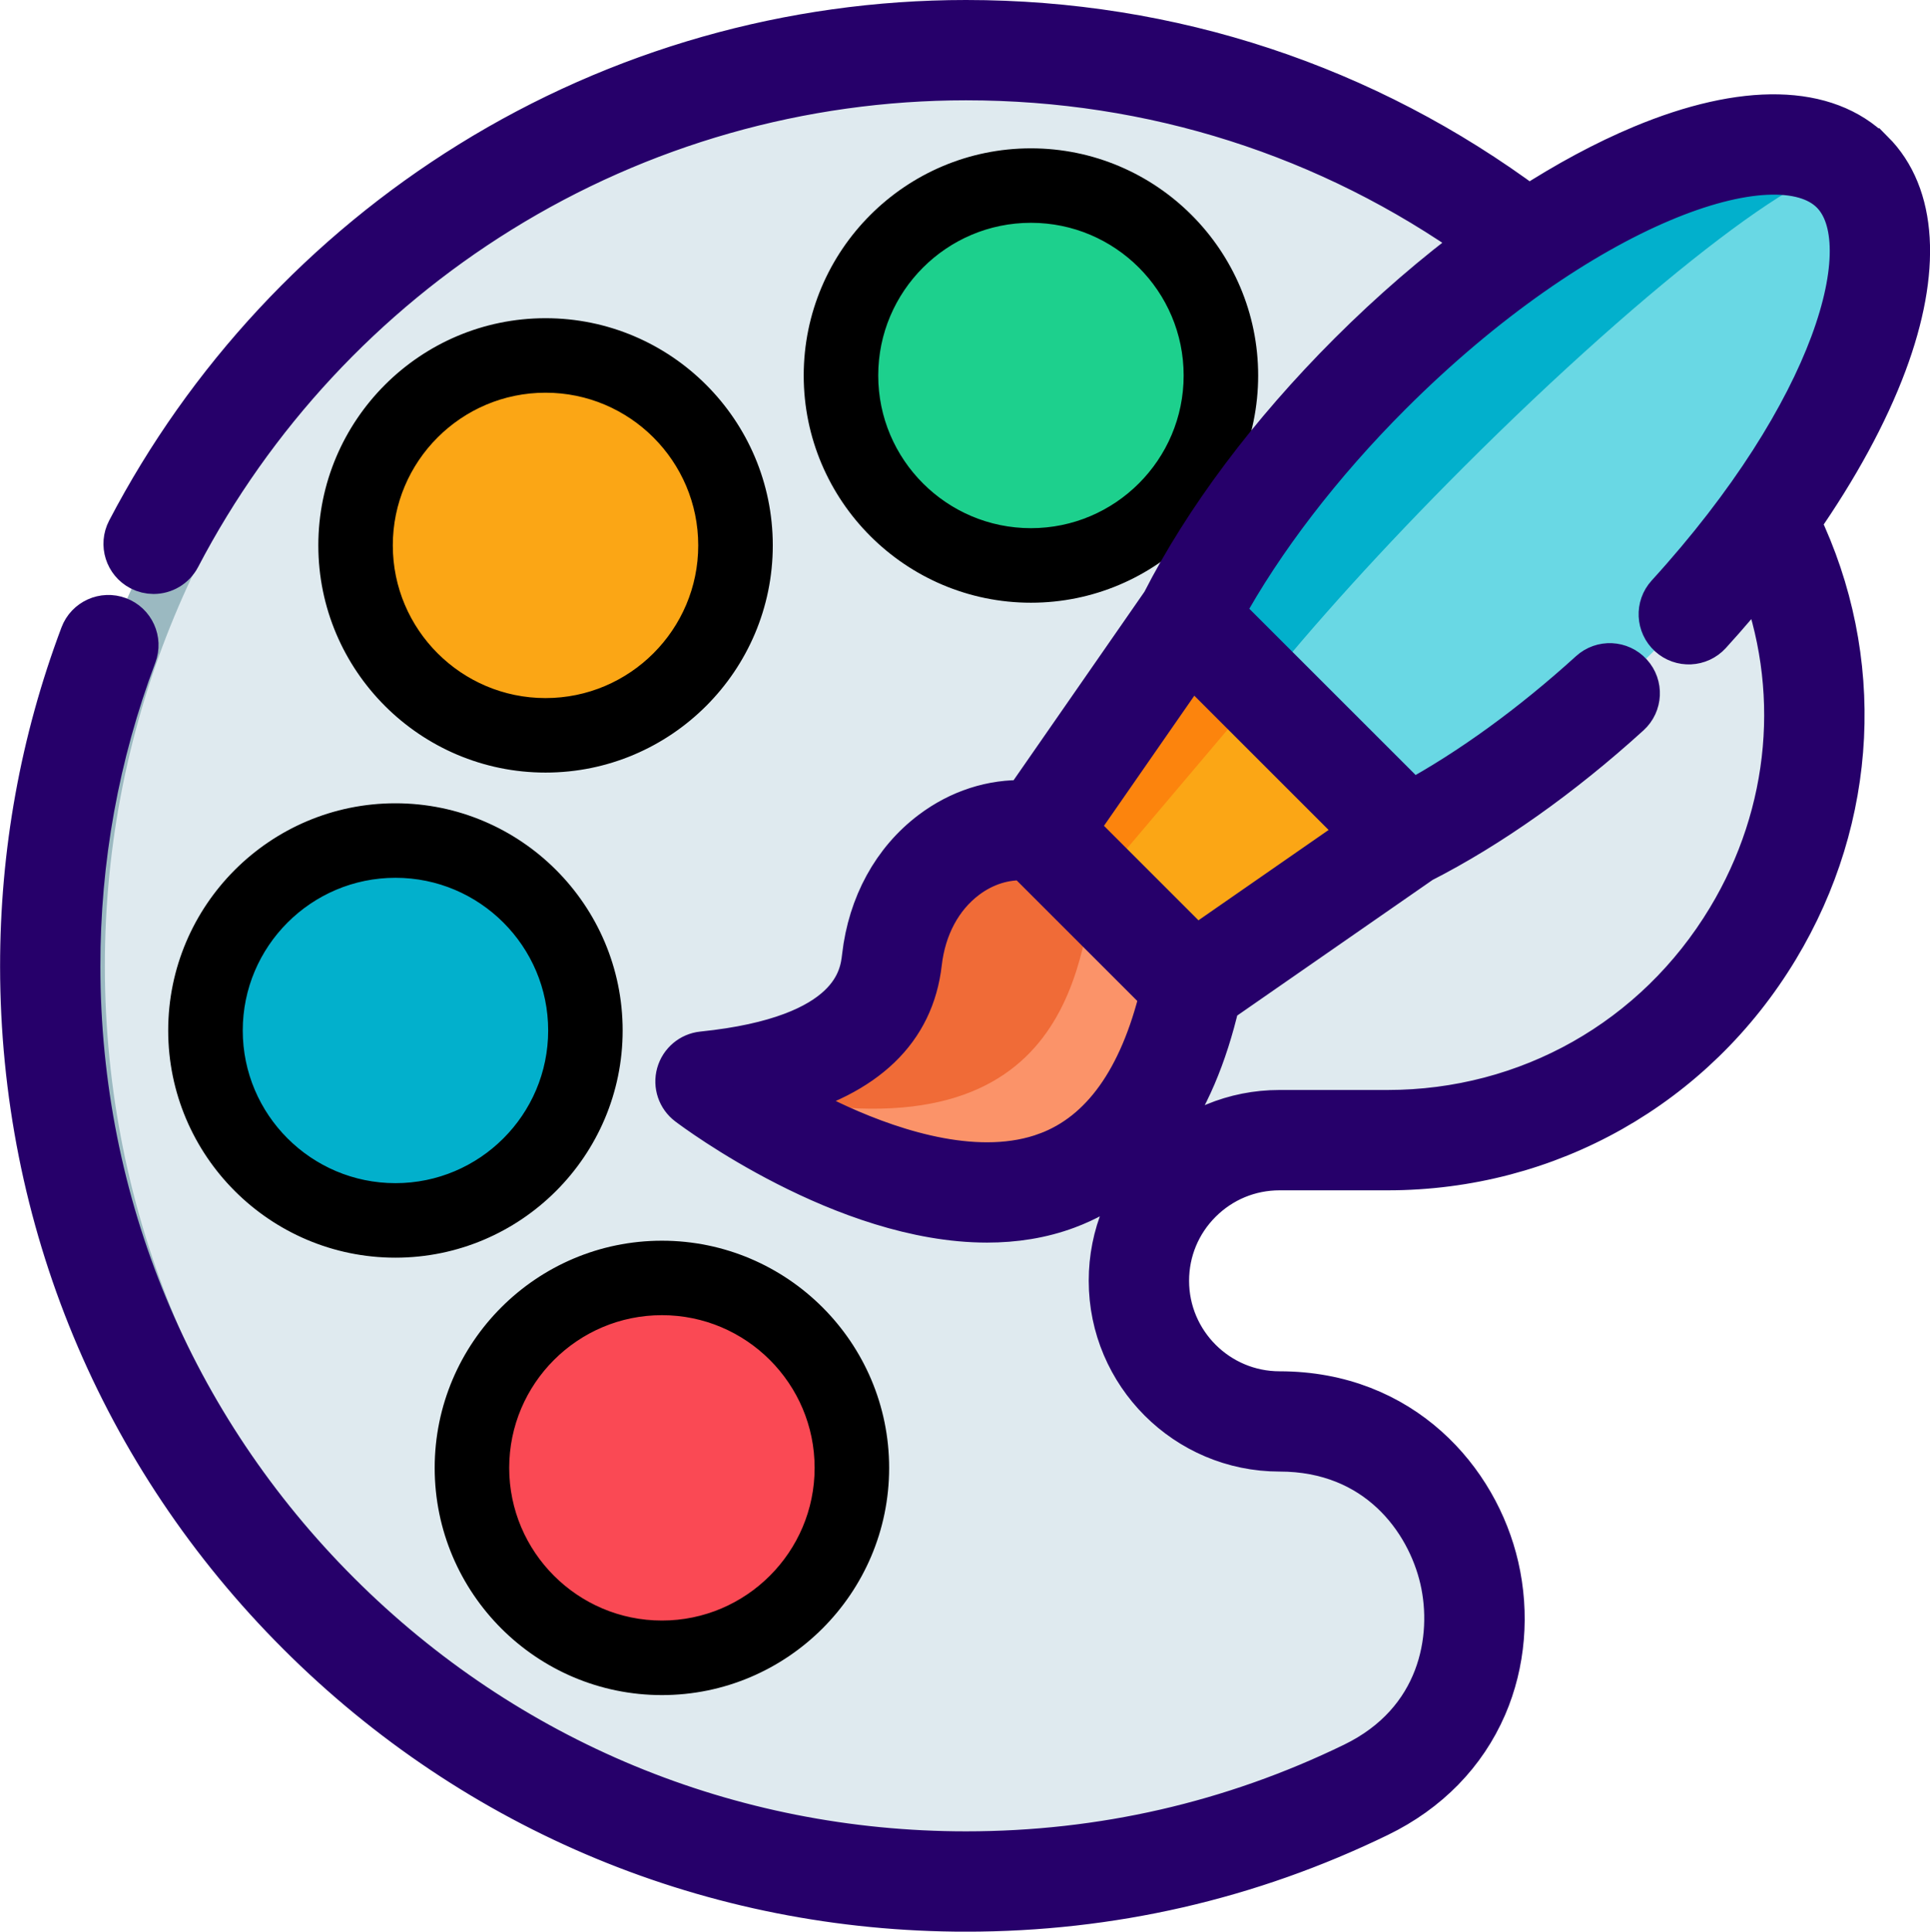 <svg viewBox="0 0 523.47 524" xmlns="http://www.w3.org/2000/svg" data-name="Capa 1" id="Capa_1">
  <defs>
    <style>
      .cls-1 {
        fill: #26006a;
        stroke: #26006a;
        stroke-width: 12px;
      }

      .cls-1, .cls-2 {
        stroke-miterlimit: 10;
      }

      .cls-3 {
        fill: #02b0cc;
      }

      .cls-4 {
        fill: #fb9369;
      }

      .cls-5 {
        fill: #fc840d;
      }

      .cls-6 {
        fill: #fba615;
      }

      .cls-7 {
        fill: #fa4954;
      }

      .cls-8 {
        fill: #69d8e4;
      }

      .cls-9 {
        fill: #9bb9c1;
      }

      .cls-10 {
        fill: #f06b37;
      }

      .cls-2 {
        stroke: #000;
        stroke-width: 5px;
      }

      .cls-11 {
        fill: #ffac33;
      }

      .cls-12 {
        fill: #dfeaef;
      }

      .cls-13 {
        fill: #1dd08d;
      }
    </style>
  </defs>
  <path d="M347.05,385.59c-21.07,0-38.15-17.08-38.15-38.15s17.08-38.15,38.15-38.15h29.28c88.5,0,144.69-95.9,100.27-172.45-.61-1.05-1.23-2.1-1.86-3.15C431.31,61.67,352.24,13.61,262.01,13.6c-136.9,0-248.53,111.73-248.4,248.63.12,137.08,111.29,248.16,248.4,248.16,38.9,0,75.7-8.94,108.48-24.88,50.1-24.36,32.27-99.93-23.44-99.93h0Z" class="cls-12"></path>
  <path d="M269.51,510.28c-2.49.07-5,.11-7.51.11-137.11,0-248.27-111.09-248.4-248.16C13.47,125.33,125.1,13.6,262,13.6c2.47,0,4.94.04,7.39.11C135.92,17.67,28.32,127.82,28.44,262.23c.12,134.62,107.36,244.19,241.08,248.05Z" class="cls-9"></path>
  <circle r="51.53" cy="101.87" cx="279.62" class="cls-13"></circle>
  <circle r="51.53" cy="147.95" cx="147.97" class="cls-6"></circle>
  <circle r="51.53" cy="279.54" cx="107.26" class="cls-3"></circle>
  <circle r="51.53" cy="398.2" cx="179.54" class="cls-7"></circle>
  <path d="M381.5,227.03c21.07-10.66,44.3-27.65,66.19-49.54,51.22-51.22,75.71-109.78,54.7-130.8-21.01-21.01-79.57,3.47-130.8,54.7-21.89,21.89-38.88,45.12-49.54,66.19l1.19,55.09,58.26,4.36Z" class="cls-8"></path>
  <path d="M341.86,187.4l-17.12,35.39-1.5-.11-1.19-55.09c10.66-21.07,27.64-44.31,49.54-66.21,51.22-51.22,109.78-75.7,130.79-54.69-7.01-7.01-54.21,28.83-105.43,80.05-21.9,21.9-40.96,43.05-55.1,60.65h0Z" class="cls-3"></path>
  <path d="M326.17,222.9l-1.87.83.45-.94,1.42.11Z" class="cls-11"></path>
  <path d="M322.05,167.59l-40.28,58.02,1.04,50.18,40.67-8.48,58.02-40.28" class="cls-6"></path>
  <path d="M341.86,187.4l-45.05,53.24-15.04-15.04,40.28-58.02,19.81,19.81Z" class="cls-5"></path>
  <path d="M323.48,267.31c-22.95,108.81-132.14,26.05-132.14,26.05,22.78-2.33,47.87-9.44,50.57-33.04,2.7-23.59,21.57-37.76,39.85-34.71l41.71,41.71Z" class="cls-4"></path>
  <path d="M296.82,240.65c-4.33,25.6-10.39,79.83-105.47,52.71,22.78-2.33,47.87-9.44,50.57-33.04,2.7-23.59,21.57-37.76,39.85-34.71l15.05,15.05Z" class="cls-10"></path>
  <path d="M279.62,161c32.6,0,59.13-26.53,59.13-59.13s-26.53-59.13-59.13-59.13-59.13,26.53-59.13,59.13,26.53,59.13,59.13,59.13ZM279.62,57.94c24.22,0,43.92,19.7,43.92,43.92s-19.7,43.92-43.92,43.92-43.92-19.7-43.92-43.92,19.7-43.92,43.92-43.92Z" class="cls-2"></path>
  <path d="M207.1,147.95c0-32.61-26.53-59.13-59.13-59.13s-59.13,26.53-59.13,59.13,26.53,59.13,59.13,59.13,59.13-26.53,59.13-59.13ZM104.04,147.95c0-24.22,19.7-43.92,43.92-43.92s43.92,19.7,43.92,43.92-19.71,43.92-43.92,43.92-43.92-19.7-43.92-43.92Z" class="cls-2"></path>
  <path d="M48.12,279.54c0,32.61,26.53,59.13,59.13,59.13s59.13-26.53,59.13-59.13-26.53-59.13-59.13-59.13-59.13,26.53-59.13,59.13ZM107.26,235.62c24.22,0,43.92,19.7,43.92,43.92s-19.7,43.92-43.92,43.92-43.92-19.7-43.92-43.92,19.71-43.92,43.92-43.92Z" class="cls-2"></path>
  <path d="M120.4,398.2c0,32.61,26.53,59.13,59.13,59.13s59.13-26.53,59.13-59.13-26.53-59.13-59.13-59.13c-32.6,0-59.13,26.53-59.13,59.13ZM179.53,354.27c24.22,0,43.92,19.7,43.92,43.92s-19.71,43.92-43.92,43.92-43.92-19.7-43.92-43.92,19.7-43.92,43.92-43.92Z" class="cls-2"></path>
  <path d="M507.76,41.32c-12.49-12.49-34.64-12.98-62.38-1.38-9.96,4.17-20.31,9.74-30.73,16.49C370.3,23.42,317.64,6,262.01,6c-47.58,0-94.07,13.25-134.46,38.3-39.25,24.35-71.28,58.83-92.63,99.7-1.94,3.72-.5,8.32,3.22,10.26,1.12.59,2.33.87,3.52.87,2.74,0,5.39-1.49,6.75-4.08,20.09-38.46,50.23-70.9,87.17-93.82,37.98-23.56,81.7-36.02,126.44-36.02,50.6,0,98.57,15.31,139.4,44.39-11.95,8.82-23.84,19.07-35.2,30.42-21.66,21.66-39.16,45.02-50.67,67.61l-37.48,54c-8.92-.31-17.75,2.52-25.29,8.21-10.28,7.75-16.81,19.69-18.41,33.62-.63,5.47-2.53,22.12-43.79,26.34-3.11.32-5.7,2.5-6.55,5.51s.24,6.23,2.73,8.11c2.01,1.52,42.3,31.66,80.96,31.66,7.38,0,14.71-1.1,21.69-3.71,20.33-7.59,34.07-26.26,40.86-55.51l55.18-38.31c18.49-9.42,37.94-23.19,56.27-39.86,3.11-2.82,3.34-7.63.51-10.74-2.83-3.11-7.64-3.33-10.74-.51-15.89,14.44-32.57,26.55-48.56,35.25l-51.54-51.53c10.71-19.65,26.73-40.55,45.58-59.4,51.49-51.48,104.6-70.15,120.04-54.7,13.88,13.87.77,59.67-44.59,109.45-2.83,3.1-2.6,7.91.5,10.74,3.1,2.83,7.91,2.61,10.74-.5,4.8-5.27,9.34-10.63,13.62-16.02,11.91,30.53,9.03,64.71-8.37,93.59-19.76,32.79-54.37,52.36-92.59,52.36h-29.28c-12.22,0-23.71,4.76-32.35,13.4-8.64,8.63-13.4,20.12-13.4,32.35,0,25.23,20.53,45.76,45.76,45.76,26.53,0,40.31,18.96,44.05,35.19,3.69,16.04-.36,38.84-23.93,50.3-32.91,16-68.29,24.11-105.16,24.11-64.28,0-124.72-25.02-170.19-70.45-45.47-45.43-70.54-105.84-70.6-170.11-.03-29.06,5.11-57.51,15.29-84.56,1.48-3.93-.51-8.32-4.44-9.79s-8.31.51-9.79,4.44c-10.82,28.77-16.29,59.03-16.26,89.93.06,68.33,26.72,132.56,75.06,180.86,48.34,48.3,112.6,74.9,180.94,74.9,39.19,0,76.81-8.63,111.81-25.65,13.36-6.49,23.36-16.73,28.91-29.59,5-11.59,6.14-25.01,3.19-37.79-5.38-23.39-25.67-46.99-58.87-46.99-16.84,0-30.55-13.7-30.55-30.55,0-8.16,3.18-15.83,8.94-21.59,5.77-5.77,13.44-8.95,21.6-8.95h29.28c43.59,0,83.07-22.32,105.61-59.72,21.51-35.69,23.58-78.52,5.82-115.49,10.3-14.78,18.35-29.51,23.45-43.18,9.42-25.25,8.2-45.56-3.43-57.2h0ZM284.11,313.12c-18.23,6.82-40.89-.31-56.69-7.48-5.8-2.64-11.14-5.48-15.7-8.12,23.01-6.03,35.68-18.2,37.75-36.33,1.12-9.75,5.54-17.99,12.45-23.21,4.93-3.72,10.66-5.5,16.34-5.13l36.87,36.87c-5.64,23.21-16.06,37.8-31.02,43.4ZM369.69,225.97l-45.33,31.47-32.72-32.72,31.46-45.32,46.58,46.58Z" class="cls-1"></path>
</svg>